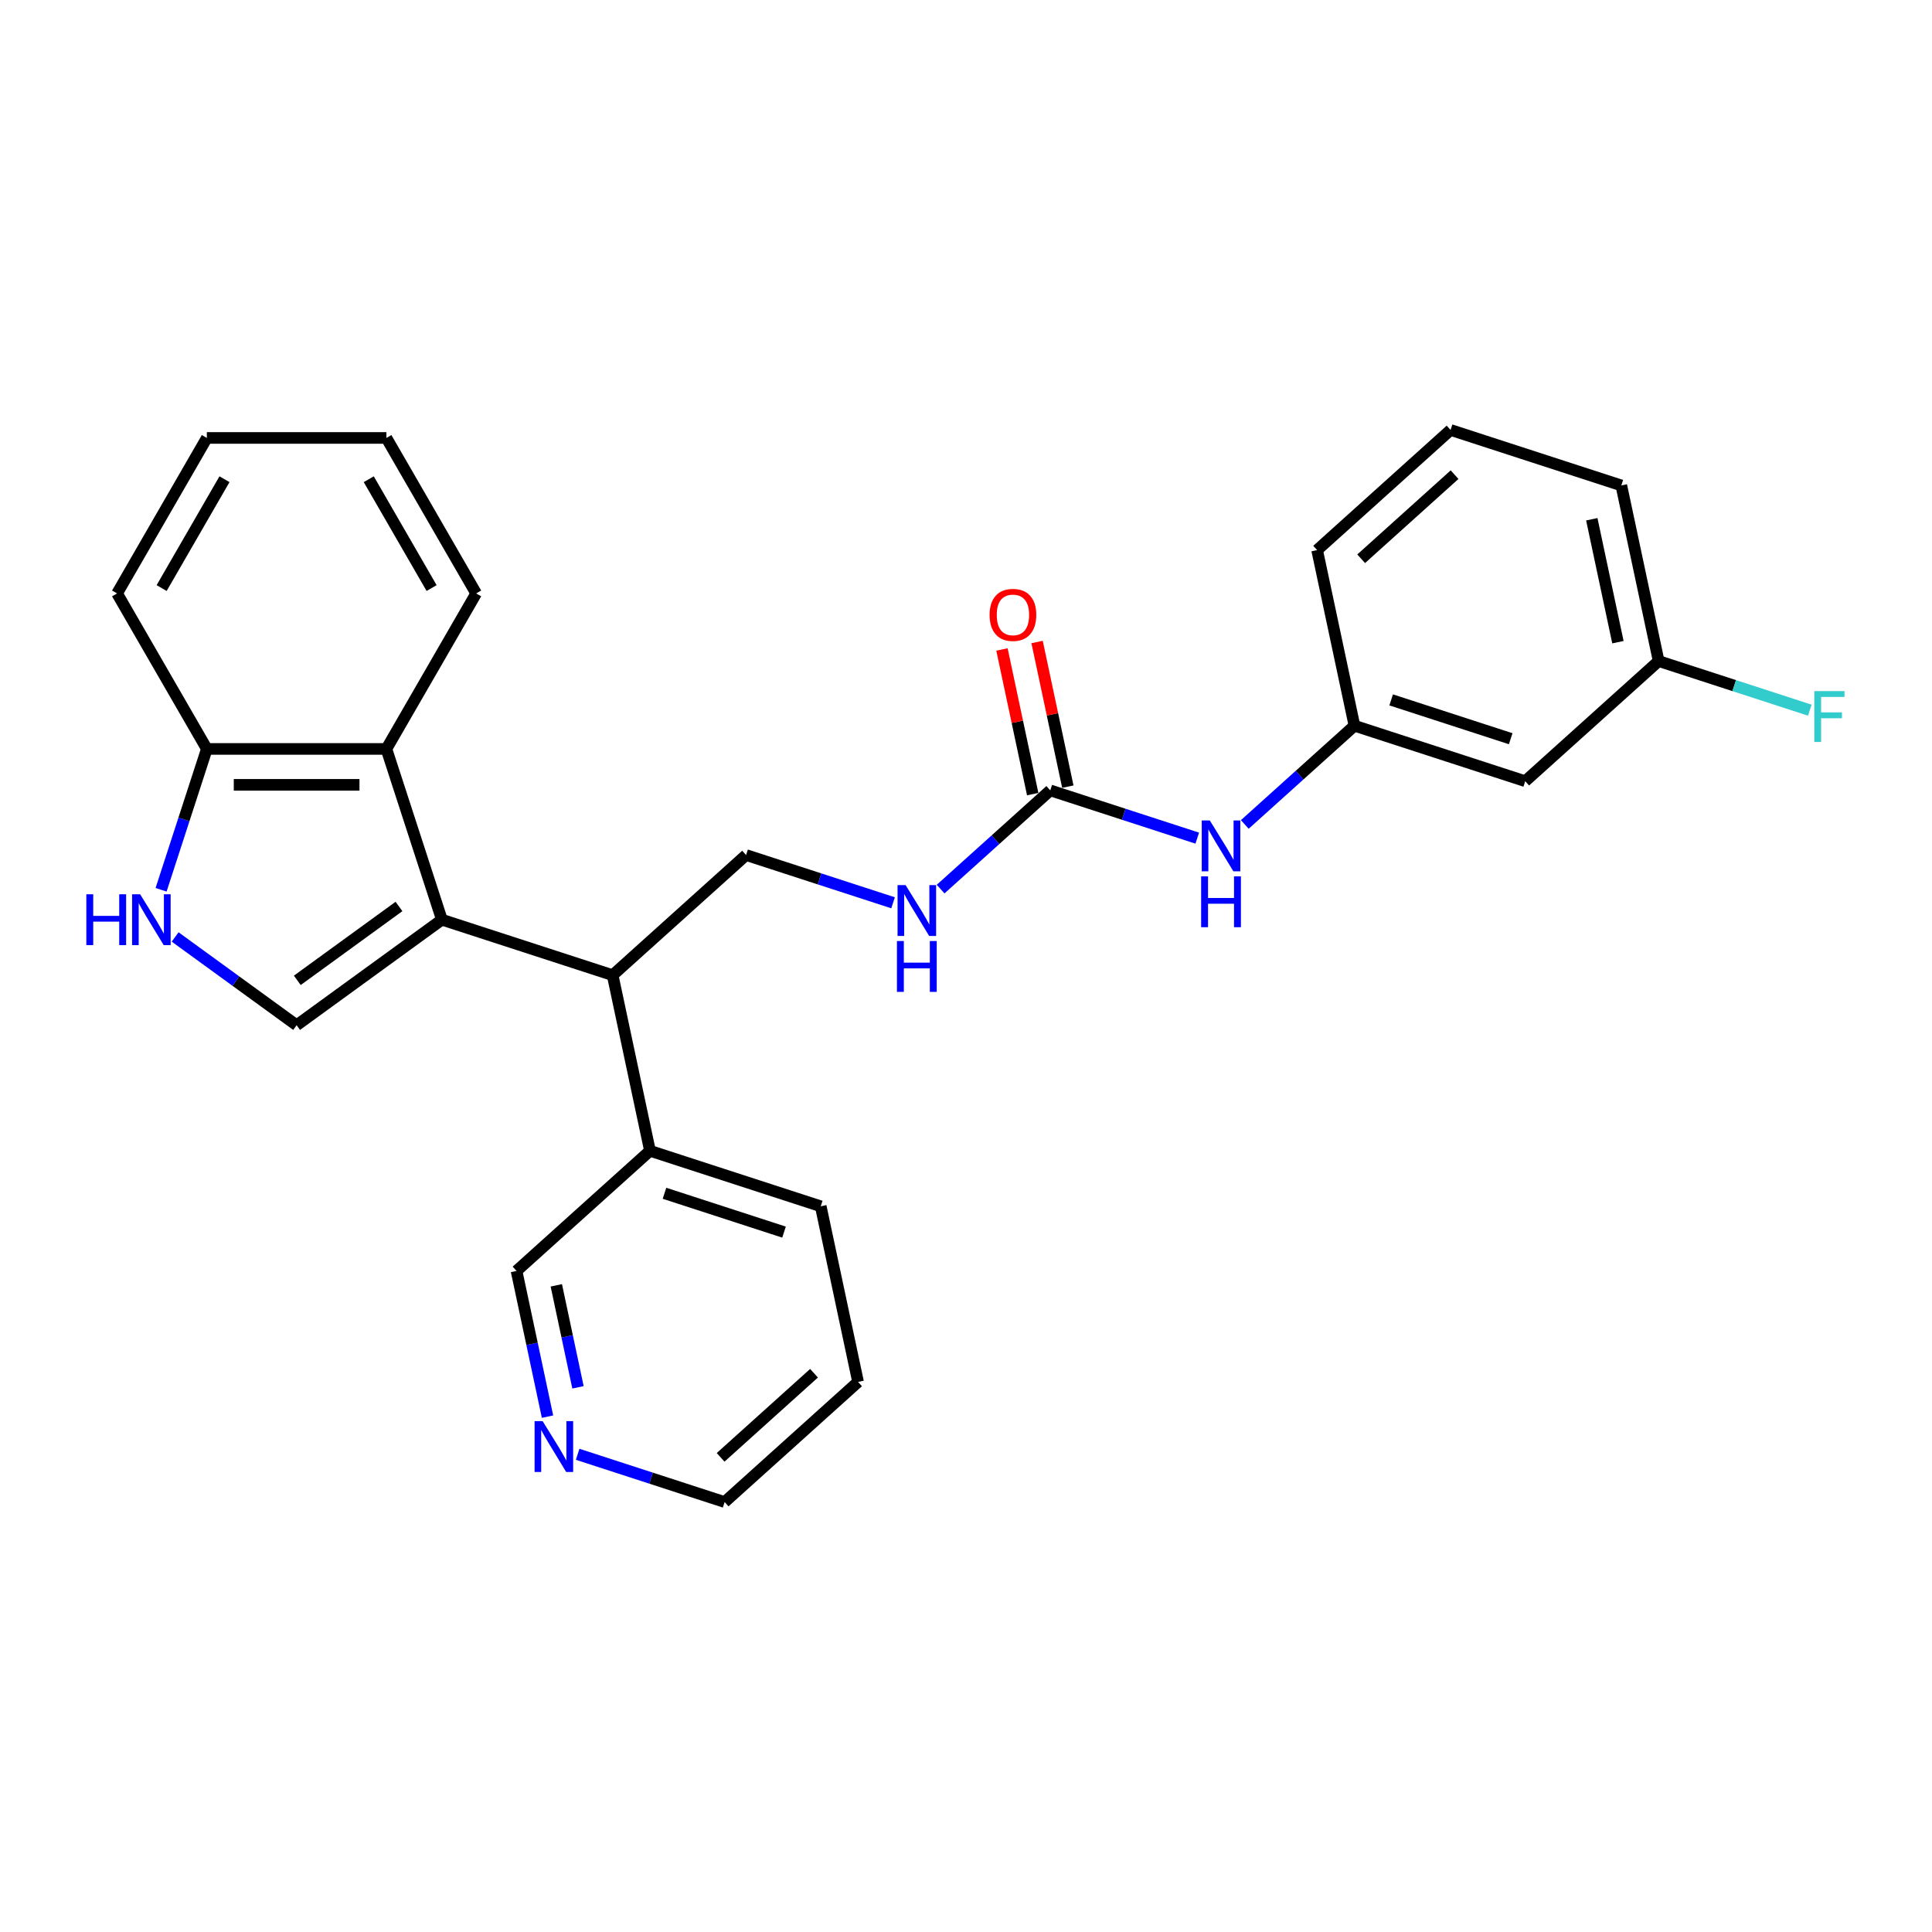 <?xml version='1.0' encoding='iso-8859-1'?>
<svg version='1.1' baseProfile='full'
              xmlns='http://www.w3.org/2000/svg'
                      xmlns:rdkit='http://www.rdkit.org/xml'
                      xmlns:xlink='http://www.w3.org/1999/xlink'
                  xml:space='preserve'
width='1000px' height='1000px' viewBox='0 0 1000 1000'>
<!-- END OF HEADER -->
<rect style='opacity:1.0;fill:#FFFFFF;stroke:none' width='1000' height='1000' x='0' y='0'> </rect>
<path class='bond-0' d='M 228.717,476.03 L 153.532,530.656' style='fill:none;fill-rule:evenodd;stroke:#000000;stroke-width:6px;stroke-linecap:butt;stroke-linejoin:miter;stroke-opacity:1' />
<path class='bond-0' d='M 206.514,469.187 L 153.885,507.425' style='fill:none;fill-rule:evenodd;stroke:#000000;stroke-width:6px;stroke-linecap:butt;stroke-linejoin:miter;stroke-opacity:1' />
<path class='bond-2' d='M 228.717,476.03 L 199.999,387.645' style='fill:none;fill-rule:evenodd;stroke:#000000;stroke-width:6px;stroke-linecap:butt;stroke-linejoin:miter;stroke-opacity:1' />
<path class='bond-3' d='M 228.717,476.03 L 317.103,504.749' style='fill:none;fill-rule:evenodd;stroke:#000000;stroke-width:6px;stroke-linecap:butt;stroke-linejoin:miter;stroke-opacity:1' />
<path class='bond-1' d='M 153.532,530.656 L 122.091,507.813' style='fill:none;fill-rule:evenodd;stroke:#000000;stroke-width:6px;stroke-linecap:butt;stroke-linejoin:miter;stroke-opacity:1' />
<path class='bond-1' d='M 122.091,507.813 L 90.651,484.97' style='fill:none;fill-rule:evenodd;stroke:#0000FF;stroke-width:6px;stroke-linecap:butt;stroke-linejoin:miter;stroke-opacity:1' />
<path class='bond-27' d='M 83.377,460.548 L 95.221,424.096' style='fill:none;fill-rule:evenodd;stroke:#0000FF;stroke-width:6px;stroke-linecap:butt;stroke-linejoin:miter;stroke-opacity:1' />
<path class='bond-27' d='M 95.221,424.096 L 107.065,387.645' style='fill:none;fill-rule:evenodd;stroke:#000000;stroke-width:6px;stroke-linecap:butt;stroke-linejoin:miter;stroke-opacity:1' />
<path class='bond-5' d='M 199.999,387.645 L 107.065,387.645' style='fill:none;fill-rule:evenodd;stroke:#000000;stroke-width:6px;stroke-linecap:butt;stroke-linejoin:miter;stroke-opacity:1' />
<path class='bond-5' d='M 186.059,406.232 L 121.005,406.232' style='fill:none;fill-rule:evenodd;stroke:#000000;stroke-width:6px;stroke-linecap:butt;stroke-linejoin:miter;stroke-opacity:1' />
<path class='bond-17' d='M 199.999,387.645 L 246.466,307.161' style='fill:none;fill-rule:evenodd;stroke:#000000;stroke-width:6px;stroke-linecap:butt;stroke-linejoin:miter;stroke-opacity:1' />
<path class='bond-6' d='M 317.103,504.749 L 386.166,442.564' style='fill:none;fill-rule:evenodd;stroke:#000000;stroke-width:6px;stroke-linecap:butt;stroke-linejoin:miter;stroke-opacity:1' />
<path class='bond-13' d='M 317.103,504.749 L 336.425,595.652' style='fill:none;fill-rule:evenodd;stroke:#000000;stroke-width:6px;stroke-linecap:butt;stroke-linejoin:miter;stroke-opacity:1' />
<path class='bond-4' d='M 543.615,409.097 L 515.236,434.65' style='fill:none;fill-rule:evenodd;stroke:#000000;stroke-width:6px;stroke-linecap:butt;stroke-linejoin:miter;stroke-opacity:1' />
<path class='bond-4' d='M 515.236,434.65 L 486.856,460.203' style='fill:none;fill-rule:evenodd;stroke:#0000FF;stroke-width:6px;stroke-linecap:butt;stroke-linejoin:miter;stroke-opacity:1' />
<path class='bond-7' d='M 543.615,409.097 L 581.656,421.457' style='fill:none;fill-rule:evenodd;stroke:#000000;stroke-width:6px;stroke-linecap:butt;stroke-linejoin:miter;stroke-opacity:1' />
<path class='bond-7' d='M 581.656,421.457 L 619.696,433.817' style='fill:none;fill-rule:evenodd;stroke:#0000FF;stroke-width:6px;stroke-linecap:butt;stroke-linejoin:miter;stroke-opacity:1' />
<path class='bond-9' d='M 552.706,407.165 L 544.749,369.733' style='fill:none;fill-rule:evenodd;stroke:#000000;stroke-width:6px;stroke-linecap:butt;stroke-linejoin:miter;stroke-opacity:1' />
<path class='bond-9' d='M 544.749,369.733 L 536.793,332.302' style='fill:none;fill-rule:evenodd;stroke:#FF0000;stroke-width:6px;stroke-linecap:butt;stroke-linejoin:miter;stroke-opacity:1' />
<path class='bond-9' d='M 534.525,411.029 L 526.569,373.598' style='fill:none;fill-rule:evenodd;stroke:#000000;stroke-width:6px;stroke-linecap:butt;stroke-linejoin:miter;stroke-opacity:1' />
<path class='bond-9' d='M 526.569,373.598 L 518.612,336.166' style='fill:none;fill-rule:evenodd;stroke:#FF0000;stroke-width:6px;stroke-linecap:butt;stroke-linejoin:miter;stroke-opacity:1' />
<path class='bond-21' d='M 107.065,387.645 L 60.598,307.161' style='fill:none;fill-rule:evenodd;stroke:#000000;stroke-width:6px;stroke-linecap:butt;stroke-linejoin:miter;stroke-opacity:1' />
<path class='bond-8' d='M 386.166,442.564 L 424.207,454.924' style='fill:none;fill-rule:evenodd;stroke:#000000;stroke-width:6px;stroke-linecap:butt;stroke-linejoin:miter;stroke-opacity:1' />
<path class='bond-8' d='M 424.207,454.924 L 462.247,467.284' style='fill:none;fill-rule:evenodd;stroke:#0000FF;stroke-width:6px;stroke-linecap:butt;stroke-linejoin:miter;stroke-opacity:1' />
<path class='bond-10' d='M 644.305,426.736 L 672.685,401.183' style='fill:none;fill-rule:evenodd;stroke:#0000FF;stroke-width:6px;stroke-linecap:butt;stroke-linejoin:miter;stroke-opacity:1' />
<path class='bond-10' d='M 672.685,401.183 L 701.064,375.63' style='fill:none;fill-rule:evenodd;stroke:#000000;stroke-width:6px;stroke-linecap:butt;stroke-linejoin:miter;stroke-opacity:1' />
<path class='bond-11' d='M 701.064,375.63 L 789.45,404.348' style='fill:none;fill-rule:evenodd;stroke:#000000;stroke-width:6px;stroke-linecap:butt;stroke-linejoin:miter;stroke-opacity:1' />
<path class='bond-11' d='M 720.066,362.26 L 781.936,382.363' style='fill:none;fill-rule:evenodd;stroke:#000000;stroke-width:6px;stroke-linecap:butt;stroke-linejoin:miter;stroke-opacity:1' />
<path class='bond-20' d='M 701.064,375.63 L 681.742,284.727' style='fill:none;fill-rule:evenodd;stroke:#000000;stroke-width:6px;stroke-linecap:butt;stroke-linejoin:miter;stroke-opacity:1' />
<path class='bond-14' d='M 789.45,404.348 L 858.514,342.163' style='fill:none;fill-rule:evenodd;stroke:#000000;stroke-width:6px;stroke-linecap:butt;stroke-linejoin:miter;stroke-opacity:1' />
<path class='bond-12' d='M 283.392,733.257 L 275.377,695.547' style='fill:none;fill-rule:evenodd;stroke:#0000FF;stroke-width:6px;stroke-linecap:butt;stroke-linejoin:miter;stroke-opacity:1' />
<path class='bond-12' d='M 275.377,695.547 L 267.361,657.837' style='fill:none;fill-rule:evenodd;stroke:#000000;stroke-width:6px;stroke-linecap:butt;stroke-linejoin:miter;stroke-opacity:1' />
<path class='bond-12' d='M 299.168,718.08 L 293.557,691.683' style='fill:none;fill-rule:evenodd;stroke:#0000FF;stroke-width:6px;stroke-linecap:butt;stroke-linejoin:miter;stroke-opacity:1' />
<path class='bond-12' d='M 293.557,691.683 L 287.947,665.286' style='fill:none;fill-rule:evenodd;stroke:#000000;stroke-width:6px;stroke-linecap:butt;stroke-linejoin:miter;stroke-opacity:1' />
<path class='bond-29' d='M 298.988,752.738 L 337.028,765.098' style='fill:none;fill-rule:evenodd;stroke:#0000FF;stroke-width:6px;stroke-linecap:butt;stroke-linejoin:miter;stroke-opacity:1' />
<path class='bond-29' d='M 337.028,765.098 L 375.069,777.458' style='fill:none;fill-rule:evenodd;stroke:#000000;stroke-width:6px;stroke-linecap:butt;stroke-linejoin:miter;stroke-opacity:1' />
<path class='bond-16' d='M 336.425,595.652 L 267.361,657.837' style='fill:none;fill-rule:evenodd;stroke:#000000;stroke-width:6px;stroke-linecap:butt;stroke-linejoin:miter;stroke-opacity:1' />
<path class='bond-22' d='M 336.425,595.652 L 424.81,624.37' style='fill:none;fill-rule:evenodd;stroke:#000000;stroke-width:6px;stroke-linecap:butt;stroke-linejoin:miter;stroke-opacity:1' />
<path class='bond-22' d='M 343.939,617.637 L 405.809,637.74' style='fill:none;fill-rule:evenodd;stroke:#000000;stroke-width:6px;stroke-linecap:butt;stroke-linejoin:miter;stroke-opacity:1' />
<path class='bond-15' d='M 858.514,342.163 L 897.632,354.873' style='fill:none;fill-rule:evenodd;stroke:#000000;stroke-width:6px;stroke-linecap:butt;stroke-linejoin:miter;stroke-opacity:1' />
<path class='bond-15' d='M 897.632,354.873 L 936.751,367.584' style='fill:none;fill-rule:evenodd;stroke:#33CCCC;stroke-width:6px;stroke-linecap:butt;stroke-linejoin:miter;stroke-opacity:1' />
<path class='bond-30' d='M 858.514,342.163 L 839.191,251.26' style='fill:none;fill-rule:evenodd;stroke:#000000;stroke-width:6px;stroke-linecap:butt;stroke-linejoin:miter;stroke-opacity:1' />
<path class='bond-30' d='M 837.435,332.392 L 823.909,268.76' style='fill:none;fill-rule:evenodd;stroke:#000000;stroke-width:6px;stroke-linecap:butt;stroke-linejoin:miter;stroke-opacity:1' />
<path class='bond-25' d='M 246.466,307.161 L 199.999,226.678' style='fill:none;fill-rule:evenodd;stroke:#000000;stroke-width:6px;stroke-linecap:butt;stroke-linejoin:miter;stroke-opacity:1' />
<path class='bond-25' d='M 223.399,304.382 L 190.872,248.044' style='fill:none;fill-rule:evenodd;stroke:#000000;stroke-width:6px;stroke-linecap:butt;stroke-linejoin:miter;stroke-opacity:1' />
<path class='bond-18' d='M 750.806,222.542 L 681.742,284.727' style='fill:none;fill-rule:evenodd;stroke:#000000;stroke-width:6px;stroke-linecap:butt;stroke-linejoin:miter;stroke-opacity:1' />
<path class='bond-18' d='M 752.883,245.682 L 704.539,289.212' style='fill:none;fill-rule:evenodd;stroke:#000000;stroke-width:6px;stroke-linecap:butt;stroke-linejoin:miter;stroke-opacity:1' />
<path class='bond-23' d='M 750.806,222.542 L 839.191,251.26' style='fill:none;fill-rule:evenodd;stroke:#000000;stroke-width:6px;stroke-linecap:butt;stroke-linejoin:miter;stroke-opacity:1' />
<path class='bond-19' d='M 375.069,777.458 L 444.132,715.273' style='fill:none;fill-rule:evenodd;stroke:#000000;stroke-width:6px;stroke-linecap:butt;stroke-linejoin:miter;stroke-opacity:1' />
<path class='bond-19' d='M 372.991,754.318 L 421.336,710.788' style='fill:none;fill-rule:evenodd;stroke:#000000;stroke-width:6px;stroke-linecap:butt;stroke-linejoin:miter;stroke-opacity:1' />
<path class='bond-28' d='M 60.598,307.161 L 107.065,226.678' style='fill:none;fill-rule:evenodd;stroke:#000000;stroke-width:6px;stroke-linecap:butt;stroke-linejoin:miter;stroke-opacity:1' />
<path class='bond-28' d='M 83.664,304.382 L 116.191,248.044' style='fill:none;fill-rule:evenodd;stroke:#000000;stroke-width:6px;stroke-linecap:butt;stroke-linejoin:miter;stroke-opacity:1' />
<path class='bond-24' d='M 424.81,624.37 L 444.132,715.273' style='fill:none;fill-rule:evenodd;stroke:#000000;stroke-width:6px;stroke-linecap:butt;stroke-linejoin:miter;stroke-opacity:1' />
<path class='bond-26' d='M 199.999,226.678 L 107.065,226.678' style='fill:none;fill-rule:evenodd;stroke:#000000;stroke-width:6px;stroke-linecap:butt;stroke-linejoin:miter;stroke-opacity:1' />
<path  class='atom-2' d='M 44.686 462.871
L 48.255 462.871
L 48.255 474.06
L 61.711 474.06
L 61.711 462.871
L 65.28 462.871
L 65.28 489.19
L 61.711 489.19
L 61.711 477.034
L 48.255 477.034
L 48.255 489.19
L 44.686 489.19
L 44.686 462.871
' fill='#0000FF'/>
<path  class='atom-2' d='M 72.529 462.871
L 81.153 476.811
Q 82.008 478.186, 83.384 480.677
Q 84.759 483.168, 84.833 483.316
L 84.833 462.871
L 88.328 462.871
L 88.328 489.19
L 84.722 489.19
L 75.466 473.949
Q 74.388 472.164, 73.235 470.12
Q 72.12 468.075, 71.785 467.443
L 71.785 489.19
L 68.365 489.19
L 68.365 462.871
L 72.529 462.871
' fill='#0000FF'/>
<path  class='atom-8' d='M 626.183 424.655
L 634.808 438.596
Q 635.663 439.971, 637.038 442.462
Q 638.413 444.952, 638.488 445.101
L 638.488 424.655
L 641.982 424.655
L 641.982 450.974
L 638.376 450.974
L 629.12 435.733
Q 628.042 433.949, 626.89 431.904
Q 625.774 429.86, 625.44 429.228
L 625.44 450.974
L 622.02 450.974
L 622.02 424.655
L 626.183 424.655
' fill='#0000FF'/>
<path  class='atom-8' d='M 621.704 453.606
L 625.272 453.606
L 625.272 464.796
L 638.729 464.796
L 638.729 453.606
L 642.298 453.606
L 642.298 479.925
L 638.729 479.925
L 638.729 467.769
L 625.272 467.769
L 625.272 479.925
L 621.704 479.925
L 621.704 453.606
' fill='#0000FF'/>
<path  class='atom-9' d='M 468.734 458.122
L 477.358 472.062
Q 478.213 473.438, 479.589 475.928
Q 480.964 478.419, 481.039 478.568
L 481.039 458.122
L 484.533 458.122
L 484.533 484.441
L 480.927 484.441
L 471.671 469.2
Q 470.593 467.416, 469.44 465.371
Q 468.325 463.327, 467.991 462.695
L 467.991 484.441
L 464.571 484.441
L 464.571 458.122
L 468.734 458.122
' fill='#0000FF'/>
<path  class='atom-9' d='M 464.255 487.073
L 467.823 487.073
L 467.823 498.262
L 481.28 498.262
L 481.28 487.073
L 484.849 487.073
L 484.849 513.392
L 481.28 513.392
L 481.28 501.236
L 467.823 501.236
L 467.823 513.392
L 464.255 513.392
L 464.255 487.073
' fill='#0000FF'/>
<path  class='atom-10' d='M 512.212 318.268
Q 512.212 311.948, 515.334 308.417
Q 518.457 304.885, 524.293 304.885
Q 530.129 304.885, 533.252 308.417
Q 536.375 311.948, 536.375 318.268
Q 536.375 324.662, 533.215 328.305
Q 530.055 331.911, 524.293 331.911
Q 518.494 331.911, 515.334 328.305
Q 512.212 324.699, 512.212 318.268
M 524.293 328.937
Q 528.308 328.937, 530.464 326.26
Q 532.657 323.546, 532.657 318.268
Q 532.657 313.101, 530.464 310.498
Q 528.308 307.859, 524.293 307.859
Q 520.278 307.859, 518.085 310.461
Q 515.929 313.063, 515.929 318.268
Q 515.929 323.584, 518.085 326.26
Q 520.278 328.937, 524.293 328.937
' fill='#FF0000'/>
<path  class='atom-13' d='M 280.866 735.581
L 289.49 749.521
Q 290.345 750.896, 291.72 753.387
Q 293.096 755.878, 293.17 756.026
L 293.17 735.581
L 296.664 735.581
L 296.664 761.9
L 293.059 761.9
L 283.802 746.659
Q 282.724 744.874, 281.572 742.83
Q 280.457 740.785, 280.122 740.153
L 280.122 761.9
L 276.702 761.9
L 276.702 735.581
L 280.866 735.581
' fill='#0000FF'/>
<path  class='atom-16' d='M 939.074 357.722
L 954.724 357.722
L 954.724 360.733
L 942.606 360.733
L 942.606 368.725
L 953.386 368.725
L 953.386 371.773
L 942.606 371.773
L 942.606 384.041
L 939.074 384.041
L 939.074 357.722
' fill='#33CCCC'/>
</svg>
